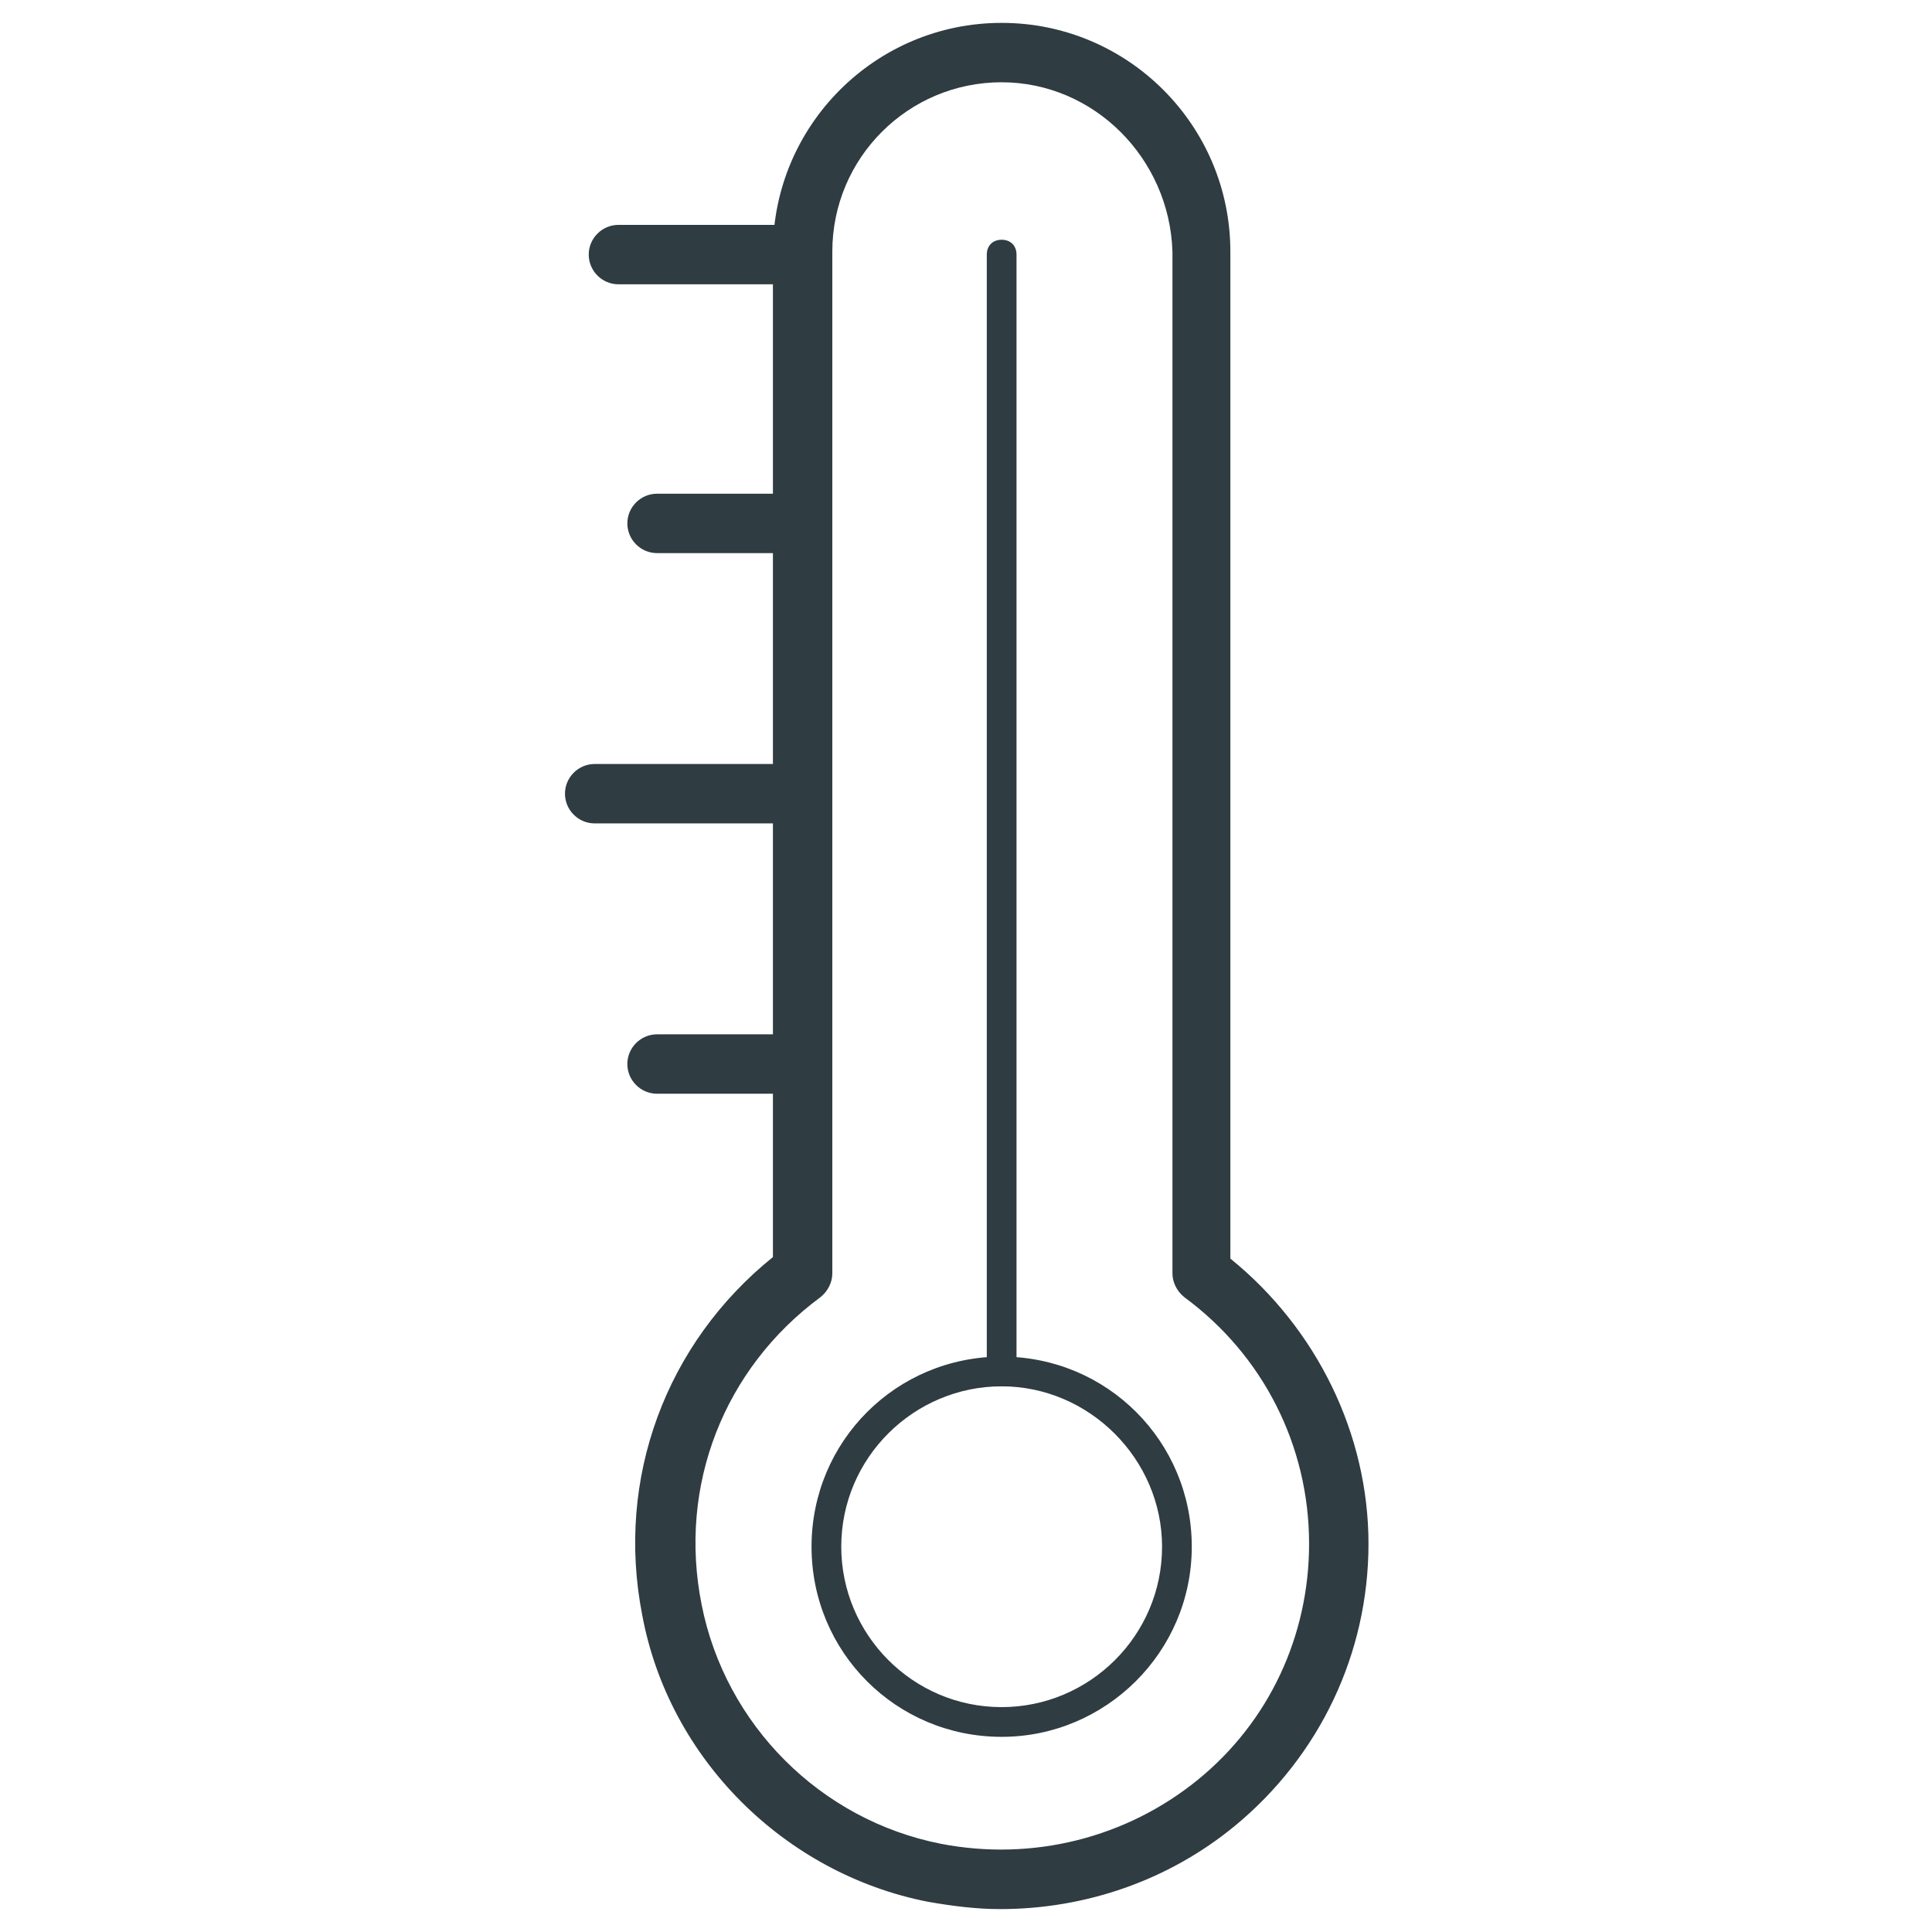 <?xml version="1.0" encoding="UTF-8"?>
<!-- Uploaded to: SVG Repo, www.svgrepo.com, Generator: SVG Repo Mixer Tools -->
<svg width="800px" height="800px" version="1.1" viewBox="144 144 512 512" xmlns="http://www.w3.org/2000/svg">
 <g fill="#2f3c42">
  <path d="m409.05 649.93c-6.297 0-12.594-0.789-19.285-1.969-37.785-7.477-68.488-37.785-75.57-75.965-7.086-36.211 6.297-72.027 34.637-94.859v-266.46c0-33.457 27.16-60.613 60.613-60.613 33.457 0 60.613 27.16 60.613 60.613v266.86c22.828 18.5 36.605 46.445 36.605 75.57s-12.988 56.285-35.426 74.785c-17.711 14.562-39.75 22.039-62.188 22.039zm0.395-484.13c-24.797 0-44.871 20.074-44.871 44.871v270.8c0 2.363-1.18 4.723-3.148 6.297-25.586 18.895-37.785 49.988-31.488 81.477 6.297 31.883 31.488 57.07 63.371 63.371 24.402 4.723 49.199-1.574 68.094-16.926 18.895-15.352 29.52-38.18 29.52-62.582 0-25.977-12.203-49.988-33.062-65.336-1.969-1.574-3.148-3.938-3.148-6.297v-270.8c-0.789-24.797-20.863-44.871-45.266-44.871z"/>
  <path d="m356.7 219.34h-48.809c-4.328 0-7.871-3.543-7.871-7.871s3.543-7.871 7.871-7.871l48.809-0.004c4.328 0 7.871 3.543 7.871 7.871 0 4.332-3.543 7.875-7.871 7.875z"/>
  <path d="m356.7 290.58h-38.574c-4.328 0-7.871-3.543-7.871-7.871s3.543-7.871 7.871-7.871l38.574-0.004c4.328 0 7.871 3.543 7.871 7.871 0 4.332-3.543 7.875-7.871 7.875z"/>
  <path d="m356.7 362.21h-55.105c-4.328 0-7.871-3.543-7.871-7.871s3.543-7.871 7.871-7.871h55.105c4.328 0 7.871 3.543 7.871 7.871 0 4.332-3.543 7.871-7.871 7.871z"/>
  <path d="m356.7 433.85h-38.574c-4.328 0-7.871-3.543-7.871-7.871 0-4.328 3.543-7.871 7.871-7.871h38.574c4.328 0 7.871 3.543 7.871 7.871 0 4.328-3.543 7.871-7.871 7.871z"/>
  <path d="m409.45 604.28c-27.945 0-50.383-22.434-50.383-50.383 0-27.945 22.434-50.383 50.383-50.383 27.945 0 50.383 22.434 50.383 50.383-0.004 27.949-22.832 50.383-50.383 50.383zm0-92.891c-23.223 0-42.508 18.895-42.508 42.508 0 23.223 18.895 42.508 42.508 42.508 23.223 0 42.508-18.895 42.508-42.508 0-23.219-19.285-42.508-42.508-42.508z"/>
  <path d="m409.45 511.39c-2.363 0-3.938-1.574-3.938-3.938v-295.98c0-2.363 1.574-3.938 3.938-3.938 2.363 0 3.938 1.574 3.938 3.938v296.38c0 1.965-1.969 3.539-3.938 3.539z"/>
 </g>
</svg>